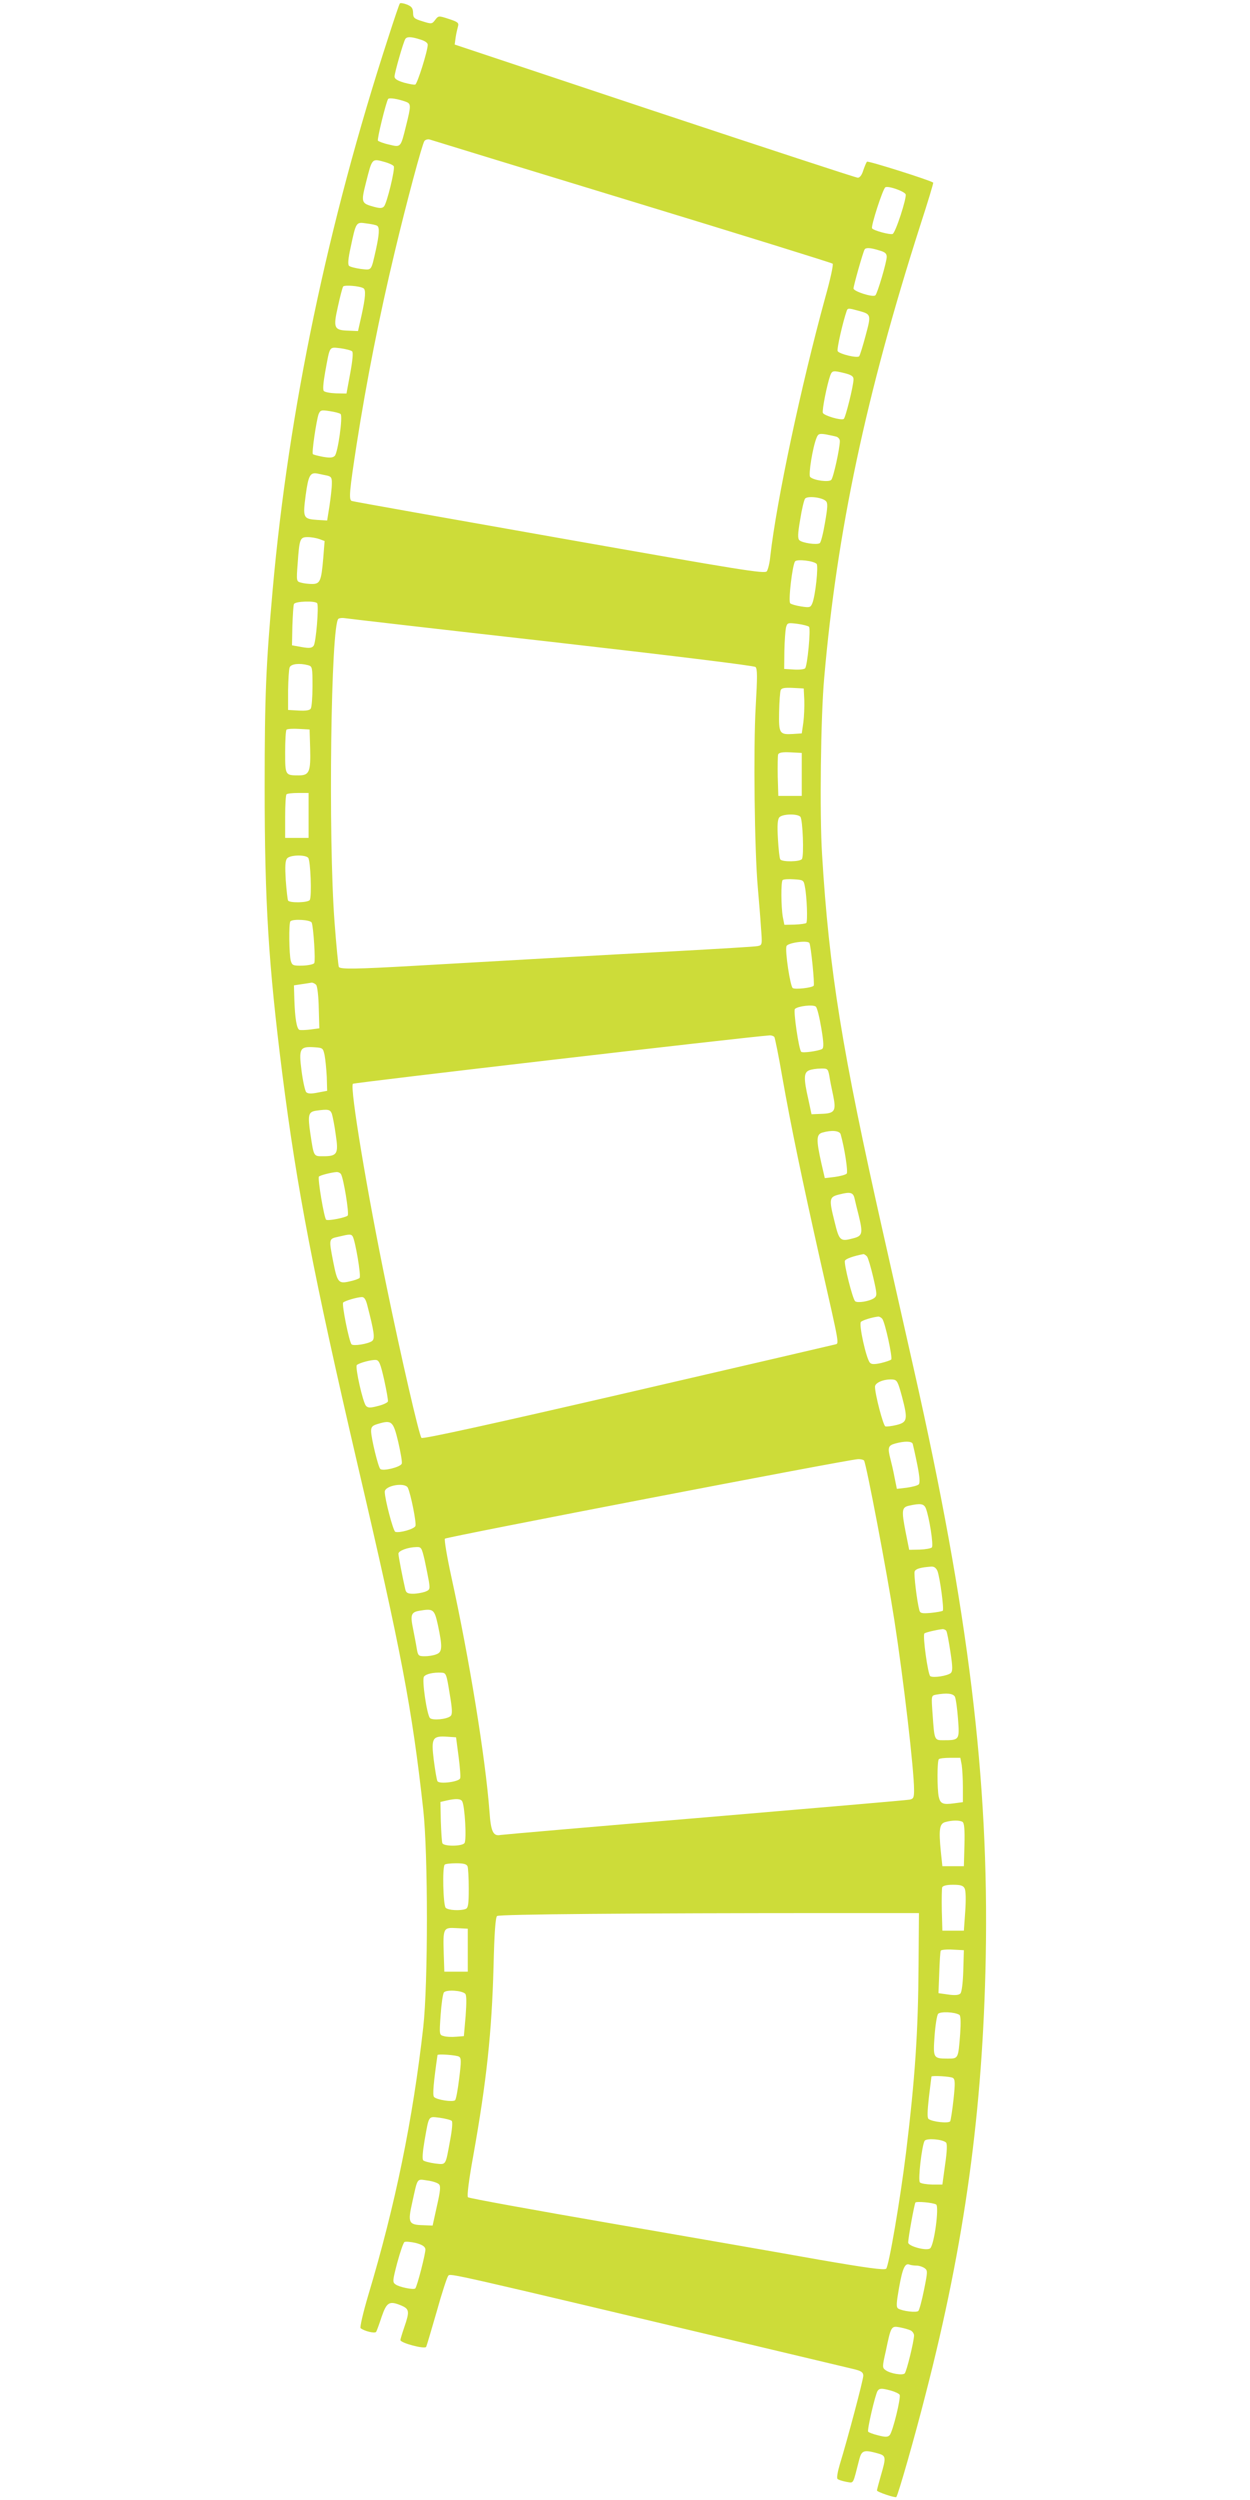 <?xml version="1.0" standalone="no"?>
<!DOCTYPE svg PUBLIC "-//W3C//DTD SVG 20010904//EN"
 "http://www.w3.org/TR/2001/REC-SVG-20010904/DTD/svg10.dtd">
<svg version="1.0" xmlns="http://www.w3.org/2000/svg"
 width="640pt" height="1280pt" viewBox="0 0 640 1280"
 preserveAspectRatio="xMidYMid meet">
<g transform="translate(0,1280) scale(0.1,-0.1)"
fill="#cddc39" stroke="none">
<path d="M2047 12782 c-3 -4 -30 -83 -60 -177 -309 -950 -509 -1905 -591
-2825 -34 -384 -41 -538 -41 -1010 0 -595 20 -909 90 -1465 76 -597 160 -1032
386 -2005 225 -963 279 -1249 336 -1765 25 -227 25 -891 0 -1115 -53 -471
-143 -910 -282 -1373 -26 -88 -43 -162 -39 -167 18 -15 73 -29 80 -19 3 5 16
40 28 77 26 75 39 83 100 58 42 -18 44 -30 16 -111 -11 -32 -20 -62 -20 -66 0
-15 124 -48 132 -35 3 6 27 88 54 181 26 94 53 176 59 183 12 13 -22 21 1619
-369 230 -55 438 -104 462 -110 35 -9 44 -16 44 -33 0 -21 -81 -326 -120 -453
-11 -37 -17 -70 -12 -75 5 -5 25 -11 45 -15 40 -6 32 -19 67 117 12 44 24 48
93 29 44 -12 45 -18 17 -114 -11 -38 -20 -73 -20 -76 0 -8 93 -39 99 -34 9 9
96 313 151 530 200 775 292 1448 307 2235 17 908 -88 1769 -367 3005 -32 143
-104 460 -159 705 -210 932 -276 1340 -312 1935 -13 205 -7 707 11 905 65 749
214 1449 491 2314 39 120 69 219 67 221 -15 12 -334 113 -339 107 -4 -4 -12
-24 -19 -44 -7 -24 -18 -38 -28 -38 -9 0 -478 154 -1041 341 l-1023 341 5 37
c3 20 9 45 12 56 5 18 -1 23 -47 38 -52 17 -53 17 -70 -5 -16 -21 -18 -22 -65
-7 -43 13 -48 18 -48 44 -1 23 -7 32 -32 42 -18 7 -34 9 -36 5z m104 -184 c24
-7 39 -17 39 -27 0 -31 -53 -200 -64 -204 -6 -2 -32 3 -58 10 -33 10 -48 19
-48 31 0 19 45 176 55 192 8 13 29 13 76 -2z m-73 -319 c27 -10 27 -19 1 -123
-28 -113 -26 -111 -88 -96 -28 6 -53 16 -56 20 -5 8 41 195 52 213 5 8 50 1
91 -14z m1157 -510 c561 -171 1024 -315 1028 -319 5 -4 -12 -82 -38 -174 -124
-453 -249 -1040 -281 -1323 -3 -35 -12 -70 -18 -78 -10 -14 -127 5 -1061 170
-578 102 -1056 187 -1064 190 -16 6 -12 50 25 290 51 326 116 655 195 985 61
256 141 554 152 568 5 7 17 10 26 8 9 -3 475 -146 1036 -317z m-1263 201 c21
-6 40 -15 44 -21 8 -13 -35 -190 -50 -206 -9 -10 -21 -10 -51 -2 -66 18 -67
22 -41 125 32 126 29 123 98 104z m2665 -165 c6 -18 -52 -198 -67 -203 -14 -5
-99 18 -105 29 -7 10 55 202 68 210 14 9 97 -20 104 -36z m-2706 -161 c13 -8
11 -43 -6 -121 -26 -114 -20 -106 -78 -100 -28 4 -55 11 -60 16 -7 7 -4 39 8
93 28 133 28 132 81 124 25 -3 50 -8 55 -12z m2570 -126 c30 -8 39 -16 39 -33
0 -26 -47 -186 -58 -197 -12 -12 -112 20 -112 35 0 14 49 188 57 200 6 10 30
9 74 -5z m-2640 -194 c13 -8 10 -48 -10 -139 l-18 -80 -48 2 c-75 2 -80 13
-55 123 11 51 23 97 27 103 6 9 85 3 104 -9z m2534 -115 c66 -18 66 -19 37
-127 -14 -53 -29 -101 -33 -106 -9 -11 -101 11 -110 26 -6 9 27 152 46 206 5
15 9 15 60 1z m-2592 -208 c6 -6 2 -48 -10 -113 l-19 -103 -53 1 c-29 1 -57 6
-63 12 -6 6 -3 41 7 98 25 136 19 127 78 121 28 -4 55 -11 60 -16z m2523 -112
c34 -9 44 -16 44 -31 0 -33 -41 -197 -50 -203 -14 -9 -101 17 -107 31 -5 14
22 148 38 192 10 25 14 26 75 11z m-2582 -209 c12 -12 -14 -198 -30 -214 -10
-10 -25 -11 -60 -5 -26 5 -50 11 -52 14 -7 6 18 172 29 204 9 21 13 23 57 16
26 -4 51 -10 56 -15z m2539 -116 c9 -3 17 -13 17 -22 0 -37 -33 -188 -44 -199
-12 -13 -90 -3 -108 15 -10 10 13 153 33 201 8 20 14 22 47 17 20 -4 45 -9 55
-12z m-2608 -199 c21 -5 25 -11 24 -43 0 -20 -6 -71 -12 -112 l-12 -75 -50 3
c-73 5 -75 10 -60 126 14 103 23 119 62 111 13 -3 34 -7 48 -10z m2553 -130
c11 -10 10 -30 -4 -111 -9 -54 -21 -102 -27 -105 -14 -10 -90 1 -104 15 -9 8
-9 32 4 106 8 52 20 101 25 107 12 15 86 7 106 -12z m-2593 -195 l27 -10 -7
-88 c-10 -117 -16 -132 -57 -132 -18 0 -44 3 -57 7 -23 6 -24 7 -17 97 9 129
12 136 52 136 18 0 45 -5 59 -10z m2546 -127 c10 -10 -6 -163 -22 -202 -9 -21
-13 -23 -57 -16 -26 4 -51 11 -56 16 -11 10 11 198 25 215 10 12 94 3 110 -13z
m-2557 -202 c9 -15 -6 -200 -18 -217 -9 -12 -21 -14 -61 -7 l-50 9 2 99 c2 55
5 106 8 112 5 15 111 18 119 4z m1196 -197 c605 -69 1040 -122 1048 -129 10
-9 10 -49 1 -206 -12 -209 -6 -734 11 -924 5 -60 13 -151 16 -202 7 -91 7 -92
-17 -97 -13 -3 -202 -14 -419 -26 -397 -21 -868 -48 -1340 -75 -297 -17 -377
-18 -385 -6 -3 6 -13 108 -22 228 -33 433 -19 1531 20 1555 7 4 21 5 32 3 11
-2 486 -57 1055 -121z m1322 77 c10 -9 -8 -201 -20 -213 -5 -5 -31 -8 -58 -6
l-49 3 1 92 c1 51 5 104 8 119 7 26 9 26 59 20 29 -4 55 -11 59 -15z m-2564
-197 c21 -6 22 -11 22 -108 0 -55 -4 -107 -9 -114 -5 -9 -25 -12 -62 -10 l-54
3 0 100 c1 55 4 108 8 118 7 18 50 23 95 11z m2540 -179 c1 -33 -1 -85 -5
-115 l-8 -55 -45 -3 c-69 -4 -73 2 -71 112 1 54 5 104 8 112 4 11 19 14 62 12
l56 -3 3 -60z m-2530 -247 c3 -119 -4 -138 -58 -138 -70 0 -70 0 -70 119 0 59
3 111 7 115 4 4 32 6 63 4 l55 -3 3 -97z m2517 -133 l0 -110 -60 0 -60 0 -3
99 c-1 55 0 106 2 113 4 10 22 13 63 11 l58 -3 0 -110z m-2525 -210 l0 -115
-60 0 -60 0 0 108 c0 60 3 112 7 115 3 4 30 7 60 7 l53 0 0 -115z m2518 -7
c12 -15 19 -198 8 -216 -9 -15 -102 -16 -111 -2 -4 6 -9 53 -12 105 -4 69 -2
99 7 110 15 18 93 20 108 3z m-2520 -210 c12 -15 19 -198 8 -216 -9 -14 -102
-16 -111 -3 -3 6 -8 53 -12 105 -4 70 -3 99 7 111 15 18 93 20 108 3z m2543
-148 c10 -48 15 -178 7 -186 -4 -3 -31 -7 -60 -8 l-52 -1 -8 40 c-9 52 -10
180 -1 189 4 4 30 6 57 4 49 -3 51 -4 57 -38z m-2525 -184 c9 -23 20 -196 13
-207 -3 -6 -30 -12 -60 -13 -48 -1 -53 1 -60 24 -9 32 -11 195 -2 203 13 13
103 8 109 -7z m2548 -104 c8 -13 28 -213 22 -219 -10 -11 -95 -20 -107 -12
-13 8 -41 193 -32 215 6 17 107 31 117 16z m-2525 -215 c6 -8 12 -60 13 -118
l3 -104 -45 -6 c-25 -3 -50 -4 -57 -2 -14 6 -23 60 -26 158 l-2 70 40 6 c22 3
45 7 51 8 6 0 17 -5 23 -12z m2586 -221 c13 -77 13 -101 4 -107 -18 -10 -100
-22 -107 -14 -12 12 -41 210 -32 219 15 15 94 24 107 12 7 -6 19 -56 28 -110z
m-240 -46 c3 -6 22 -97 40 -203 46 -260 101 -523 196 -947 101 -446 96 -417
73 -424 -11 -3 -489 -114 -1063 -247 -688 -159 -1046 -238 -1053 -231 -12 12
-106 422 -178 772 -100 483 -190 1024 -173 1041 6 6 2009 239 2135 248 9 0 20
-4 23 -9z m-2303 -93 c4 -21 9 -71 11 -110 l2 -72 -48 -9 c-34 -7 -51 -6 -59
2 -6 6 -17 55 -24 109 -15 115 -9 126 66 121 43 -3 44 -4 52 -41z m2584 -104
c3 -21 12 -67 20 -103 16 -79 8 -91 -62 -93 l-49 -2 -16 75 c-25 109 -24 139
4 150 12 5 39 9 59 9 35 1 37 -1 44 -36z m-2547 -195 c4 -13 14 -61 20 -108
15 -98 8 -110 -65 -110 -49 0 -47 -3 -65 116 -14 95 -10 111 28 117 63 9 73 7
82 -15z m2605 -105 c20 -70 39 -194 31 -202 -6 -6 -33 -13 -61 -17 l-51 -6
-18 78 c-26 117 -26 146 5 155 48 14 88 10 94 -8z m-2558 -205 c13 -21 43
-203 34 -212 -10 -10 -99 -28 -110 -21 -10 6 -45 213 -37 221 7 7 63 21 89 23
9 1 20 -4 24 -11z m2630 -127 c3 -14 12 -51 20 -82 23 -94 20 -107 -27 -119
-67 -18 -72 -14 -96 85 -30 119 -28 127 27 140 55 14 69 10 76 -24z m-2570
-192 c13 -22 44 -203 35 -212 -5 -5 -28 -13 -52 -18 -56 -13 -62 -5 -83 101
-23 119 -23 117 27 128 58 14 65 14 73 1z m2633 -102 c6 -8 20 -56 32 -107 20
-87 20 -94 5 -106 -24 -17 -87 -27 -98 -16 -13 13 -58 191 -52 207 4 10 43 24
95 34 4 0 11 -5 18 -12z m-2560 -244 c37 -143 42 -177 26 -189 -20 -15 -96
-27 -105 -17 -13 14 -51 206 -43 214 9 9 70 27 95 28 12 1 20 -11 27 -36z
m2638 -75 c15 -19 54 -201 46 -209 -5 -4 -28 -12 -53 -18 -33 -7 -48 -7 -56 2
-19 20 -58 197 -46 209 9 9 59 24 88 27 6 1 16 -5 21 -11z m-2550 -313 c12
-55 21 -105 19 -111 -3 -6 -26 -17 -52 -23 -38 -10 -50 -10 -60 1 -16 17 -57
199 -47 209 12 11 75 28 98 26 16 -2 23 -18 42 -102z m2651 -85 c31 -118 28
-132 -28 -146 -25 -6 -50 -9 -57 -7 -11 4 -53 164 -53 203 0 21 46 40 90 37
23 -2 27 -10 48 -87z m-2579 -233 c12 -53 21 -103 18 -111 -7 -18 -97 -40
-110 -27 -11 11 -46 155 -47 193 0 22 6 29 33 37 73 22 80 16 106 -92z m2634
-9 c2 -7 13 -55 23 -105 13 -64 15 -96 8 -103 -6 -6 -33 -13 -61 -17 l-51 -6
-12 59 c-6 33 -16 75 -21 94 -15 58 -12 69 24 79 47 13 84 13 90 -1z m-249
-86 c12 -20 117 -571 155 -817 47 -303 101 -767 101 -870 0 -38 -3 -45 -22
-49 -13 -3 -484 -43 -1048 -91 -564 -47 -1035 -88 -1047 -90 -38 -8 -50 17
-57 122 -21 275 -102 775 -196 1204 -22 101 -36 187 -32 191 9 9 2068 406
2114 407 15 1 29 -3 32 -7z m-2336 -139 c15 -31 45 -181 39 -196 -6 -16 -82
-37 -103 -30 -11 4 -54 168 -54 205 0 32 103 50 118 21z m2652 -105 c17 -42
41 -191 31 -201 -5 -5 -33 -10 -62 -11 l-54 -1 -18 90 c-22 113 -20 128 18
136 58 13 75 10 85 -13z m-2566 -265 c8 -38 18 -87 22 -110 6 -40 5 -43 -20
-53 -15 -5 -43 -10 -61 -10 -28 0 -36 5 -40 23 -14 60 -35 170 -35 182 0 15
47 33 92 34 25 1 27 -3 42 -66z m2626 -57 c13 -36 34 -195 27 -203 -4 -3 -31
-8 -61 -11 -46 -4 -55 -2 -59 14 -12 44 -29 185 -24 198 5 14 31 21 85 25 15
1 25 -7 32 -23z m-2558 -276 c24 -113 23 -139 -8 -150 -14 -6 -41 -10 -59 -10
-32 0 -35 3 -41 38 -3 20 -12 66 -19 102 -15 72 -10 86 33 93 71 12 76 8 94
-73z m2603 -30 c4 -6 13 -54 21 -107 12 -79 12 -99 2 -109 -16 -14 -89 -26
-105 -16 -12 8 -40 208 -30 219 6 5 63 19 94 22 6 0 15 -4 18 -9z m-2543 -320
c14 -82 15 -107 5 -116 -18 -17 -94 -24 -106 -10 -16 20 -42 198 -30 212 11
14 49 22 89 20 24 -1 26 -6 42 -106z m2587 -17 c5 -10 12 -61 16 -114 8 -108
8 -109 -77 -109 -44 0 -44 1 -53 132 -7 96 -7 96 16 101 56 10 88 7 98 -10z
m-2541 -307 c7 -54 11 -105 8 -111 -6 -18 -106 -31 -116 -15 -4 6 -12 55 -19
108 -14 114 -7 125 69 120 l45 -3 13 -99z m2576 -43 c3 -21 6 -72 6 -114 l0
-76 -45 -6 c-58 -8 -71 -2 -79 35 -8 41 -8 183 1 191 3 4 30 7 58 7 l52 0 7
-37z m-2558 -185 c14 -22 24 -201 12 -215 -14 -17 -107 -17 -113 0 -3 6 -6 57
-8 112 l-2 99 30 7 c48 11 73 10 81 -3z m2562 -106 c9 -6 12 -37 10 -118 l-3
-109 -55 0 -55 0 -8 75 c-11 113 -7 143 23 151 35 10 73 10 88 1z m-2534 -228
c3 -9 6 -60 6 -114 0 -80 -3 -99 -16 -104 -27 -10 -89 -7 -102 6 -13 13 -18
209 -5 221 3 4 30 7 59 7 38 0 53 -4 58 -16z m2545 -113 c6 -11 7 -57 3 -117
l-7 -99 -55 0 -55 0 -3 104 c-1 58 0 111 2 118 4 8 23 13 55 13 39 0 53 -4 60
-19z m-236 -391 c-2 -345 -18 -581 -64 -960 -30 -244 -88 -583 -102 -596 -9
-8 -99 4 -347 47 -184 33 -661 116 -1060 185 -399 69 -729 129 -734 134 -6 6
5 91 27 212 68 381 95 632 104 971 4 172 10 250 18 257 11 9 697 15 1735 15
l425 0 -2 -265z m-2308 75 l0 -110 -60 0 -60 0 -3 90 c-4 134 -3 137 66 133
l57 -3 0 -110z m2537 -105 c-2 -65 -8 -110 -15 -117 -8 -8 -28 -10 -62 -5
l-50 7 4 105 c2 58 5 109 8 113 3 4 30 7 61 5 l57 -3 -3 -105z m-2550 -118 c7
-7 7 -45 2 -114 l-9 -103 -39 -3 c-22 -2 -50 -1 -63 3 -24 6 -24 6 -17 108 4
56 11 108 17 116 13 15 92 10 109 -7z m2530 -108 c7 -4 8 -39 4 -98 -10 -128
-9 -126 -64 -126 -74 0 -75 3 -67 116 4 55 12 105 18 113 11 13 85 10 109 -5z
m-2562 -214 c12 -7 12 -23 1 -112 -7 -57 -16 -107 -21 -111 -10 -11 -97 2
-108 17 -8 9 -2 75 18 214 1 7 97 0 110 -8z m2529 -109 c11 -7 12 -26 3 -110
-6 -55 -14 -106 -17 -112 -8 -12 -92 -3 -111 12 -7 6 -6 39 2 111 7 57 13 104
13 106 2 6 98 1 110 -7z m-2566 -220 c5 -5 2 -44 -8 -97 -25 -136 -19 -127
-78 -121 -28 4 -55 11 -60 16 -6 6 -3 44 7 103 23 130 18 122 78 115 28 -4 56
-11 61 -16z m2531 -111 c6 -6 5 -45 -5 -112 l-14 -103 -52 0 c-29 1 -57 5 -63
11 -11 11 10 189 24 213 10 15 93 8 110 -9z m-2597 -213 c10 -9 8 -33 -10
-112 l-22 -100 -49 2 c-74 2 -79 12 -55 118 28 127 22 119 76 111 26 -3 53
-12 60 -19z m2546 -104 c16 -10 -9 -203 -30 -224 -16 -16 -113 10 -113 29 0
25 31 195 37 205 4 7 89 0 106 -10z m-2615 -229 c2 -18 -42 -191 -52 -201 -8
-8 -83 7 -101 21 -16 11 -15 19 9 111 15 55 31 102 37 106 6 3 32 1 58 -5 33
-9 47 -18 49 -32z m2516 -84 c12 0 30 -6 40 -13 16 -12 16 -17 -3 -111 -11
-55 -24 -103 -29 -108 -10 -10 -81 -1 -103 12 -11 7 -10 26 4 106 18 102 31
129 54 119 8 -3 25 -5 37 -5z m-31 -332 c9 -5 17 -16 17 -26 -1 -31 -38 -184
-48 -194 -11 -11 -74 -1 -98 17 -17 12 -17 17 1 96 27 130 28 131 72 123 21
-4 46 -11 56 -16z m-101 -308 c21 -6 40 -15 44 -21 8 -13 -35 -190 -51 -207
-9 -10 -21 -11 -59 -1 -25 6 -49 15 -51 19 -6 9 36 189 48 208 10 15 21 15 69
2z"/>
</g>
</svg>
